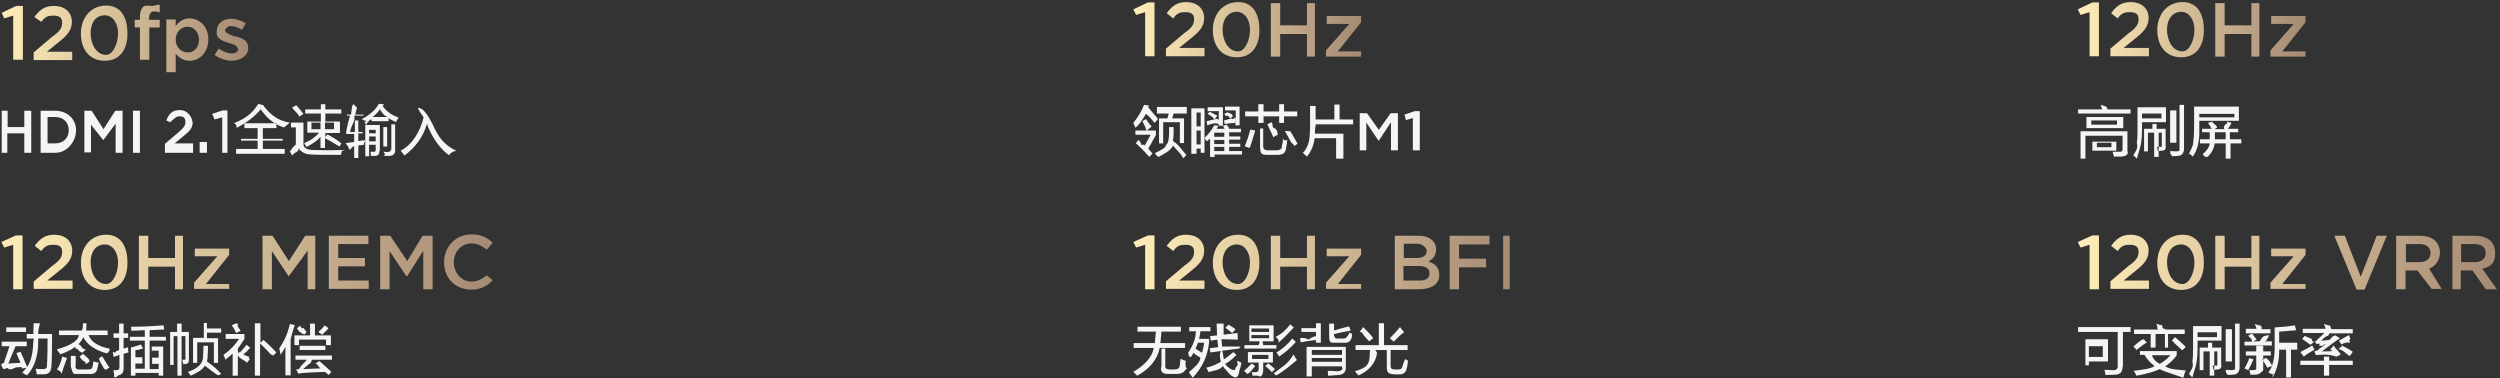 <?xml version="1.0" encoding="utf-8"?>
<!-- Generator: Adobe Illustrator 26.0.0, SVG Export Plug-In . SVG Version: 6.00 Build 0)  -->
<svg version="1.1" id="图层_1" xmlns="http://www.w3.org/2000/svg" xmlns:xlink="http://www.w3.org/1999/xlink" x="0px" y="0px"
	 width="720px" height="109px" viewBox="0 0 720 109" style="enable-background:new 0 0 720 109;" xml:space="preserve">
<rect x="0" y="0" width="720" height="109" fill="#333333" stroke="none"/>
<style type="text/css">
	.st0{fill-rule:evenodd;clip-rule:evenodd;fill:url(#SVGID_1_);}
	.st1{fill-rule:evenodd;clip-rule:evenodd;fill:url(#SVGID_00000008106835234836300870000009912491778375428992_);}
	.st2{fill-rule:evenodd;clip-rule:evenodd;fill:url(#SVGID_00000049915871920365514490000002328160366430877069_);}
	.st3{fill-rule:evenodd;clip-rule:evenodd;fill:url(#SVGID_00000150785868382569218060000002426523721892920237_);}
	.st4{fill-rule:evenodd;clip-rule:evenodd;fill:url(#SVGID_00000084498446143744754590000016170560356951725464_);}
	.st5{fill-rule:evenodd;clip-rule:evenodd;fill:url(#SVGID_00000177461467484404221700000003714505700683774340_);}
	.st6{fill-rule:evenodd;clip-rule:evenodd;fill:#F5F5F7;}
</style>
<linearGradient id="SVGID_1_" gradientUnits="userSpaceOnUse" x1="-118.832" y1="245.997" x2="-117.832" y2="245.997" gradientTransform="matrix(71.049 0 0 -19.446 8443.33 4794.659)">
	<stop  offset="0" style="stop-color:#FFEDB9"/>
	<stop  offset="1" style="stop-color:#A58A74"/>
</linearGradient>
<path class="st0" d="M67.4,10.4c2.5,0.5,4.1,1.3,4.1,3.4v0c0,2.4-2.4,3.7-4.8,3.7c-1.3,0-3.5-0.6-4.9-1.7l1.2-1.8
	c1.3,0.9,2.6,1.4,3.8,1.4c1.1,0,1.8-0.5,1.8-1.3v0.6c0-1.6-1.2-1.9-2.6-2.3c-1.7-0.5-3.6-1.2-3.6-2.9V9.1c0-2.3,1.8-3.7,4.1-3.7
	c1.5,0,3,0.5,4.3,1.3l-1.1,1.9c-1.1-0.7-2.3-1.1-3.3-1.1c-1,0-1.6,1.1-1.6,1.1v0C64.8,9.6,66.3,10,67.4,10.4z M54.6,17.5
	c-1.9,0-3.1-1-4-2v5.3h-2.7V5.6h2.7v1.9c0.9-1.2,2.1-2.2,4-2.2c2.7,0,5.4,2.2,5.4,6v0C60,15.3,57.3,17.5,54.6,17.5z M57.3,11.4
	c0-2.2-1.5-3.7-3.3-3.7c-1.8,0-3.4,1.5-3.4,3.7v0c0,2.2,1.6,3.7,3.4,3.7C55.8,15.2,57.3,13.8,57.3,11.4L57.3,11.4z M44.4,3.3
	c-1,0-1.5,0.6-1.5,2.6V5.7H46v2.2h-3v9.3h-2.7V7.9h-1.5V5.7h1.5V4.9c0-1.3,0.3-2.2,0.9-2.9c0.6-0.6,1.5-0.3,2.6-0.3
	c0.9,0,1.6-0.5,2.2-0.3v2.2C45.5,3.4,45.1,3.3,44.4,3.3z M30.2,17.5c-4.2,0-6.9-3-6.9-7.9v0c0-4.4,2.8-8,7.3-8
	c4.3,0,6.1,3.5,6.1,7.9v0C36.8,14,34.7,17.5,30.2,17.5z M34,9.6c0-3-1.6-5.2-3.8-5.2c-2.6,0-4.1,2.1-4.1,5.1v0c0,3,1.5,6.3,4.5,6.3
	C32.5,15.8,34,12.6,34,9.6L34,9.6z M9.7,15.1l5.3-4.5c2.6-1.8,2.9-2.8,2.9-4.2c0-1.5-1.1-1.9-2.5-1.9c-1.4,0-2.4,0.2-3.5,1.8
	L9.9,4.9c1.5-2,2.9-3.2,5.7-3.2c3,0,5.1,1.8,5.1,4.6v0c0,2.4-1.3,3.9-4,6l-3.2,2.6h7.3v2.4H9.7V15.1z M3.8,4.5L1.2,5.3L0.5,3.7
	l4.2-2h1.9v15.5H3.8V4.5z"/>
<linearGradient id="SVGID_00000037694712341697256390000007320239970455402901_" gradientUnits="userSpaceOnUse" x1="-118.489" y1="244.374" x2="-117.489" y2="244.374" gradientTransform="matrix(65.517 0 0 -15.93 8089.491 3901.433)">
	<stop  offset="0" style="stop-color:#FFEDB9"/>
	<stop  offset="1" style="stop-color:#A58A74"/>
</linearGradient>
<path style="fill-rule:evenodd;clip-rule:evenodd;fill:url(#SVGID_00000037694712341697256390000007320239970455402901_);" d="
	M392,16.3h-10.1v-1.8l6.7-7.6h-6.5V4.6h9.9v1.8l-6.7,8.4h6.7V16.3z M376.4,9.8h-7.7v6.5H366V0.9h2.7v6.4h7.7V0.9h2.3v15.4h-2.3V9.8z
	 M356.2,16.5c-4.2,0-6.9-3-6.9-7.9v0c0-4.4,2.8-8,7.3-8c4.3,0,6.1,3.5,6.1,7.9v0C362.8,13,360.7,16.5,356.2,16.5z M360,8.6
	c0-3-1.6-5.2-3.8-5.2c-2.5,0-4.1,2.1-4.1,5.1v0c0,3,1.5,6.3,4.5,6.3C358.5,14.8,360,11.6,360,8.6L360,8.6z M335.7,14.1l5.3-4.5
	c2.6-1.8,2.9-2.8,2.9-4.2c0-1.5-1.1-1.9-2.5-1.9c-1.4,0-2.4,0.2-3.5,1.8l-1.9-1.5c1.5-2,2.9-3.2,5.7-3.2c3,0,5.1,1.8,5.1,4.6v0
	c0,2.4-1.3,3.9-4,6l-3.2,2.6h7.3v2.4h-11.1V14.1z M329.8,3.5l-2.6,0.8l-0.8-1.6l4.2-2h1.9v15.5h-2.7V3.5z"/>
<linearGradient id="SVGID_00000129890736774882020390000018074886867737914014_" gradientUnits="userSpaceOnUse" x1="-118.581" y1="244.374" x2="-117.581" y2="244.374" gradientTransform="matrix(65.517 0 0 -15.93 8367.494 3901.433)">
	<stop  offset="0" style="stop-color:#FFEDB9"/>
	<stop  offset="1" style="stop-color:#A58A74"/>
</linearGradient>
<path style="fill-rule:evenodd;clip-rule:evenodd;fill:url(#SVGID_00000129890736774882020390000018074886867737914014_);" d="
	M664,16.3h-10.1v-1.8l6.7-7.6h-6.5V4.6h9.9v1.8l-6.7,8.4h6.7V16.3z M648.4,9.8h-7.7v6.5H638V0.9h2.7v6.4h7.7V0.9h2.3v15.4h-2.3V9.8z
	 M628.2,16.5c-4.2,0-6.9-3-6.9-7.9v0c0-4.4,2.8-8,7.3-8c4.3,0,6.1,3.5,6.1,7.9v0C634.8,13,632.7,16.5,628.2,16.5z M632,8.6
	c0-3-1.6-5.2-3.8-5.2c-2.5,0-4.1,2.1-4.1,5.1v0c0,3,1.5,6.3,4.5,6.3C630.5,14.8,632,11.6,632,8.6L632,8.6z M607.7,14.1l5.3-4.5
	c2.6-1.8,2.9-2.8,2.9-4.2c0-1.5-1.1-1.9-2.5-1.9c-1.4,0-2.4,0.2-3.5,1.8l-1.9-1.5c1.5-2,2.9-3.2,5.7-3.2c3,0,5.1,1.8,5.1,4.6v0
	c0,2.4-1.3,3.9-4,6l-3.2,2.6h7.3v2.4h-11.1V14.1z M601.8,3.5l-2.6,0.8l-0.8-1.6l4.2-2h1.9v15.5h-2.7V3.5z"/>
<linearGradient id="SVGID_00000080201821588737056740000007046305280769602180_" gradientUnits="userSpaceOnUse" x1="-119.152" y1="244.374" x2="-118.152" y2="244.374" gradientTransform="matrix(141.505 0 0 -15.931 16861.049 3968.686)">
	<stop  offset="0" style="stop-color:#FFEDB9"/>
	<stop  offset="1" style="stop-color:#A58A74"/>
</linearGradient>
<path style="fill-rule:evenodd;clip-rule:evenodd;fill:url(#SVGID_00000080201821588737056740000007046305280769602180_);" d="
	M135.8,70.1c-2.9,0-5.1,2.4-5.1,5.4v0c0,3,2.1,5.6,5.1,5.6c1.9,0,3.1-0.9,4.4-1.8l1.7,1.4c-1.6,1.7-3.4,2.7-6.2,2.7
	c-4.5,0-7.8-3.2-7.8-7.9v0c0-4.4,3.3-8,7.9-8c2.9,0,4.6,1,6.1,2.4l-1.7,2C138.9,70.9,137.6,70.1,135.8,70.1z M121.9,72.2l-4.6,7.3
	h-0.3l-4.8-7.2v11h-2.7V67.9h2.9l4.9,7.3l4.4-7.3h2.9v15.4h-2.7V72.2z M94.7,67.9h11.4v2.4h-8.7v4h7.7v2.4h-7.7v4.1h8.8v2.4H94.7
	V67.9z M88.6,72.2l-5.4,7.3h-0.1l-4.8-7.2v11h-2.7V67.9h2.9l4.7,7.3l4.7-7.3h2.9v15.4h-2.2V72.2z M55.9,81.4l6.7-7.6h-6.5v-2.2H66
	v1.8l-6.7,8.4H66v1.4H55.9V81.4z M50.4,76.8h-7.7v6.5H40V67.9h2.7v6.4h7.7v-6.4h2.3v15.4h-2.3V76.8z M30.2,83.5
	c-4.2,0-6.9-3-6.9-7.9v0c0-4.4,2.8-8,7.3-8c4.3,0,6.1,3.5,6.1,7.9v0C36.8,80,34.7,83.5,30.2,83.5z M34,75.6c0-3-1.6-5.2-3.8-5.2
	c-2.6,0-4.1,2.1-4.1,5.1v0c0,3,1.5,6.3,4.5,6.3C32.5,81.8,34,78.6,34,75.6L34,75.6z M9.7,81.1l5.3-4.5c2.6-1.8,2.9-2.8,2.9-4.2
	c0-1.5-1.1-1.9-2.5-1.9c-1.4,0-2.4,0.2-3.5,1.8l-1.9-1.5c1.5-2,2.9-3.2,5.7-3.2c3,0,5.1,1.8,5.1,4.6v0c0,2.4-1.3,3.9-4,6l-3.2,2.6
	h7.3v2.4H9.7V81.1z M3.8,70.5l-2.6,0.8l-0.8-1.6l4.2-1.9h1.9v15.5H3.8V70.5z"/>
<linearGradient id="SVGID_00000072276402602234990780000004754773778114496690_" gradientUnits="userSpaceOnUse" x1="-118.892" y1="244.374" x2="-117.892" y2="244.374" gradientTransform="matrix(108.349 0 0 -15.931 13208.331 3968.686)">
	<stop  offset="0" style="stop-color:#FFEDB9"/>
	<stop  offset="1" style="stop-color:#A58A74"/>
</linearGradient>
<path style="fill-rule:evenodd;clip-rule:evenodd;fill:url(#SVGID_00000072276402602234990780000004754773778114496690_);" d="
	M432.9,83.3V67.9h1.9v15.4H432.9z M420.2,74.5h7.8V77h-7.8v6.3h-2.7V67.9H429v2.5h-8.8V74.5z M408.8,83.3h-7.1V67.9h6.9
	c1.8,0,3.1,0.5,4,1.4c0.7,0.7,1,1.5,1,2.6v0c0,1.8-1.1,2.8-2.2,3.4c1.8,0.6,3.1,1.7,3.1,3.7v0.4C414.5,81.8,412.2,83.3,408.8,83.3z
	 M410.9,72.2c0-0.6-1-2-2.7-2h-3.9v4.1h3.7C409.7,74.3,410.9,73.7,410.9,72.2L410.9,72.2z M411.7,78.7c0-1.3-1-2.1-3.2-2.1h-4.3v4.2
	h4.5C410.6,80.9,411.7,80.1,411.7,78.7L411.7,78.7z M381.9,81.4l6.7-7.6h-6.5v-2.2h9.9v1.8l-6.7,8.4h6.7v1.4h-10.1V81.4z
	 M376.4,76.8h-7.7v6.5H366V67.9h2.7v6.4h7.7v-6.4h2.3v15.4h-2.3V76.8z M356.2,83.5c-4.2,0-6.9-3-6.9-7.9v0c0-4.4,2.8-8,7.3-8
	c4.3,0,6.1,3.5,6.1,7.9v0C362.8,80,360.7,83.5,356.2,83.5z M360,75.6c0-3-1.6-5.2-3.8-5.2c-2.5,0-4.1,2.1-4.1,5.1v0
	c0,3,1.5,6.3,4.5,6.3C358.5,81.8,360,78.6,360,75.6L360,75.6z M335.7,81.1l5.3-4.5c2.6-1.8,2.9-2.8,2.9-4.2c0-1.5-1.1-1.9-2.5-1.9
	c-1.4,0-2.4,0.2-3.5,1.8l-1.9-1.5c1.5-2,2.9-3.2,5.7-3.2c3,0,5.1,1.8,5.1,4.6v0c0,2.4-1.3,3.9-4,6l-3.2,2.6h7.3v2.4h-11.1V81.1z
	 M329.8,70.5l-2.6,0.8l-0.8-1.6l4.2-1.9h1.9v15.5h-2.7V70.5z"/>
<linearGradient id="SVGID_00000142866404112210993000000001069204044909479847_" gradientUnits="userSpaceOnUse" x1="-119.006" y1="244.374" x2="-118.006" y2="244.374" gradientTransform="matrix(120.671 0 0 -15.931 14958.974 3968.686)">
	<stop  offset="0" style="stop-color:#FFEDB9"/>
	<stop  offset="1" style="stop-color:#A58A74"/>
</linearGradient>
<path style="fill-rule:evenodd;clip-rule:evenodd;fill:url(#SVGID_00000142866404112210993000000001069204044909479847_);" d="
	M719.1,83.3h-3.2l-3.8-5.4h-3.4v5.4h-2.4V67.9h6.6c1.9,0,3.5,0.6,4.4,1.5c0.8,0.8,1.3,2,1.3,3.3v0c0,2.5-0.6,4-3.7,4.7L719.1,83.3z
	 M715.9,72.9L715.9,72.9c0-1.7-1.2-2.6-3.2-2.6h-3.9v5.2h4C714.6,75.5,715.9,74.5,715.9,72.9z M700.4,83.3l-4.2-5.4h-3.4v5.4h-2.7
	V67.9h6.9c1.9,0,3.5,0.6,4.4,1.5c0.8,0.8,1.3,2,1.3,3.3v0c0,2.5-1.5,4-3.1,4.7l3.6,5.8H700.4z M700,72.9L700,72.9
	c0-1.7-1.2-2.6-3.2-2.6h-3.9v5.2h4C698.7,75.5,700,74.5,700,72.9z M678.7,83.4l-6.4-15.5h3l4.6,11.8l4.6-11.8h2.9l-6.4,15.5H678.7z
	 M653.9,81.4l6.7-7.6h-6.5v-2.2h9.9v1.8l-6.7,8.4h6.7v1.4h-10.1V81.4z M648.4,76.8h-7.7v6.5H638V67.9h2.7v6.4h7.7v-6.4h2.3v15.4
	h-2.3V76.8z M628.2,83.5c-4.2,0-6.9-3-6.9-7.9v0c0-4.4,2.8-8,7.3-8c4.3,0,6.1,3.5,6.1,7.9v0C634.8,80,632.7,83.5,628.2,83.5z
	 M632,75.6c0-3-1.6-5.2-3.8-5.2c-2.6,0-4.1,2.1-4.1,5.1v0c0,3,1.5,6.3,4.5,6.3C630.5,81.8,632,78.6,632,75.6L632,75.6z M607.7,81.1
	l5.3-4.5c2.6-1.8,2.9-2.8,2.9-4.2c0-1.5-1.1-1.9-2.5-1.9c-1.4,0-2.4,0.2-3.5,1.8l-1.9-1.5c1.5-2,2.9-3.2,5.7-3.2
	c3,0,5.1,1.8,5.1,4.6v0c0,2.4-1.3,3.9-4,6l-3.2,2.6h7.3v2.4h-11.1V81.1z M601.8,70.5l-2.6,0.8l-0.8-1.6l4.2-1.9h1.9v15.5h-2.7V70.5z
	"/>
<path class="st6" d="M129.3,44.7c-2.6-1.9-4.6-4.8-6.1-8.3l-0.2-0.8c-1.1,3.7-3.2,6.7-6.5,9.2l-1.1-1.4c3.4-1.8,5.6-5.5,6.6-9.6
	c-0.8-1.2-1.6-2.2-1.6-2.8l0.3,0.1c1.4,0.2,2.7,2.4,3.9,4.7c1.5,3.5,3.4,6.1,6.8,7.6C130.1,43.7,129.7,44.2,129.3,44.7z M114,35.2
	c0.1-0.1-1-0.5-1.7-0.9c-0.2-0.2-0.4-0.1-0.4-0.3v0.9h-4.9v-0.5c-0.3-0.1-0.8,0.3-1.6,1.6c-0.2-0.8-0.4-0.7-0.4-0.6
	c-0.1-0.1-0.2-0.2,0.6-0.5c-1.1-0.3-1.2-0.5-1.4-0.6c2.3-1.2,3.9-2.6,4.9-4.4l1.4,0.1c0,0.2-0.1,1-0.1,0.2c-0.1,0.1-0.1,0.2-0.2,0.3
	c1.2,1.8,2.7,2.6,4.6,3.4L114,35.2z M109.4,31.5c-0.5,0.8-1.2,1.5-2.1,2.2h5.2C110.8,34,110,32.3,109.4,31.5z M100.8,38h1.4v-3.3h1
	V38h1.2v0.4h-1.2v2.2c0.1,0,0.8,0,0.6-0.1c0.3,0,0.6-0.1,1.6-0.1c-0.4,0.3-0.6,0.9-0.6,1.3l-1.6,0.2v3.6H102v-3.4
	c-0.2,0-0.6,0.2-1.2,1.1c-0.5-0.8-0.9-0.7-0.3-0.7l-1-1.3l2.5-0.3v-2.3h-2.3V38c0.3-1.8,0.7-3.2,1.1-4.7h-0.9V33h1.2
	c0.1-1.1,0.2-1.5,0.2-1.6c0.1-0.8,0.2-1.2,0.5-1.4l1,1l-0.5,2h2.4v0.3H102C102.5,34.7,101.2,35.9,100.8,38z M98.2,44.6
	c-4.3,0-7.1,0-8.4-0.1c-1.7,0-3-0.6-3.8-1.8c0.1,1.1-1,1-1.7,1.9c-0.1,0.1-0.1,0.1-0.2,0.2l-0.7-1.4c0.2,0.5,0.5-0.5,0.9-0.9
	c0.4-0.4,0.7-0.7,0.9-0.9v-4.9h-1.4v-1.4h3.6v6.2c-0.1,1.2,1.4,1.7,2.7,1.7c2.7,0.1,5.5,0.1,9.3,0c-0.4,0.1-0.8,0.2-1,0.4
	C98.3,44.4,98.2,44.3,98.2,44.6z M94.3,38.7c1.3,0.7,2.7,1.5,4,2.6l-0.5,0.9c-1-0.5-2-1.3-4.2-2.4v2.8h-1.3v-3.2
	c-0.9,1.1-2.2,2-4,2.9c-0.1-0.1-0.2-0.4-0.5-0.7c-0.1-0.2-0.2-0.4,0-0.5c2-0.8,3.2-1.8,4.1-2.9h-3.4V35h3.9v-2.3h-4.5v-1.2h4.5V30
	h1.3v1.5h4.6v1.2h-4.6V35h4.2v3.3h-4.2v1.2L94.3,38.7z M92.3,35.3h-2.6v1.9h2.6V35.3z M96.2,37.2v-1.9h-2.6v1.9H96.2z M84.1,31
	l1.2-0.7c0,0,0.1,0.1,0.2,0.2c0.9,1,1.5,1.8,1.9,2.3l-1.2,0.8C86,32.9,84.9,32,84.1,31z M81.8,36.7c-3.2-0.9-5.4-3.3-6.7-5.2
	c-1.7,2-4,3.8-6.9,5.3c-0.3-0.5,0.2-1-0.9-1.3c4.1-1.6,5.6-3.3,7.1-5.6l1.7,0.5l-0.2,0.1c1.6,2,3.8,4.3,7.6,4.8L81.8,36.7z M64,33.8
	l-2.2,0.6l-0.7-1.6l3-1h1.4V44H64V33.8z M57.5,40.9h2.1V44h-2.1V40.9z M47.4,41.5l3.9-3.3c1.5-1.3,2.1-2,2.1-3
	c0-1.1-0.4-1.7-1.7-1.7c-1.2,0-1.9,1.1-2.7,1.7l-1.1-0.5c0.8-2.1,1.9-3,3.9-3c2.2,0,3.7,2,3.7,4.1v-0.7c0,1.8-0.9,2.7-2.9,4.3
	l-2.3,1.9h5.3V44h-8.1V41.5z M38.3,31.9h2V44h-2V31.9z M33.3,35.6l-3.5,4.7h-0.1l-3.5-4.4v8h-1.9V31.9h2.1l3.4,5.3l3.4-5.3h2.1V44
	h-2V35.6z M15.9,44h-4.2V31.9h4.2c3.5,0,6,2.4,6,5.6v0C21.9,40.6,19.5,44,15.9,44z M19.8,37.5c0-2.2-1.5-3.8-3.9-3.8h-2.2v7.6h2.2
	C18.3,41.3,19.8,39.7,19.8,37.5L19.8,37.5z M6.9,38.4H2.1V44H0.5V31.9h1.7v4.7h4.8v-4.7h2V44h-2V38.4z M74.2,40.5h-4.8V40h4.8v-3.1
	h-3.8v-1.4h9.2v1.4h-3.9V40h5.7v0.5h-5.7v2.4H82v1.4H68v-1.4h6.2V40.5z M109.3,43.4c0,1-0.4,1.5-1.3,1.5c-0.3,0-0.7,0-1.1,0
	c0-0.2,0-0.4-0.1,0.1c0-1-0.1-1.2-0.1-1.3c0.3,0,0.6,0,1.2,0c0.1,0,0.3-0.2,0.3-0.4v-1.6h-1.9V45h-1.1v-9h4.2V43.4z M108.2,37.4
	h-1.9v1h1.9V37.4z M108.2,39.3h-1.9v1.4h1.9V39.3z M111.5,42.2h-1.1v-5.6h1.1V42.2z M112.7,42.7v-6.9h1.1V43
	c0.1,1.2-0.5,1.9-1.7,1.9c-0.4,0-0.8,0-1.4,0c0-0.1,0-0.2-0.1-0.3c0.6,0.2,0-0.8-0.2-0.9c0.3,0,0.7,0.1,1.3,0.1
	C112.4,43.7,112.7,43.4,112.7,42.7z"/>
<path class="st6" d="M406.9,43.3V34l-2,0.6l-0.4-1.6l3-1h1.4v11.3H406.9z M400.6,35.2l-3.5,5.3H397l-3.5-5.2v8h-1.9V32.6h2.1
	l3.4,4.8l3.4-4.8h2.1v10.7h-2V35.2z M378.8,36.5c0,0.2,0,0.6-0.1,1.1c0,0.4,0,0.7,0,0.9h8.2v7.2h-2.1v-5.9h-6.2
	c-0.2,1.9-0.9,3.7-2.2,5.3l-1.2-1.1c0.8-0.6,1.4-2,1.7-3c0.2-0.6,0.4-2.5,0.4-4.5v-6h1.6v3.9h5.4v-4.3h1.5v4.3h3.9v1.4h-10.8V36.5z
	 M371.8,40.9c-0.8-1.4-1.3-2.5-1.8-3.2l1.6,0.1c0.3,0.4,1.1,1.8,2.1,3.6l-1.2,0.8C373.1,41.8,372.1,41.4,371.8,40.9z M369.8,35.4
	h-1.4v-1.9h-4.5v1.9h-1.5v-1.9h-3.8v-1.4h3.8v-2.1h1.5v2.1h4.5v-2.1h1.4v2.1h3.8v1.4h-3.8V35.4z M361.5,37.6c-0.5,1.7-1,3.5-1.6,5
	c-0.1,0-0.2-0.1-0.4-0.1c-0.5-0.2-0.9-0.3-1-0.4c0.7-1.7,1.2-3.3,1.6-4.8L361.5,37.6z M349.8,45.2h-1.3v-5.4
	c-0.1,0.1,0.2,0.3-0.3,0.3c-0.1,0.1-0.3,0.4-0.7,0.7c0.5-0.3-0.3,0.1-0.5-1.2c1.1-1,2-2.2,2.7-3.5l1.2,0.1l-0.5,0.9h2.3l-0.5-0.9
	l1.2-0.3c0.1,0.8,0.2,0.3,0.4,0.6c0.1,0.2,0.2,0.8,0.3,0.6h3.3v1H354v1.2h3.2v0.9H354v1.2h3.2v0.9H354v1.2h3.7v1h-7.9V45.2z
	 M352.6,38.2h-2.9v1.2h2.9V38.2z M352.6,40.3h-2.9v1.2h2.9V40.3z M352.6,43.5v-1.2h-2.9v1.2H352.6z M353.8,32.5
	c1.4,0.3,1.1,1.2,1.4,0.8l-0.8,0.8c-0.3-0.3-0.7-0.6-0.8-0.9c-0.6,0.7-0.8-0.3-1-0.4l1.2-0.6C353.4,32.3,353.6,32.4,353.8,32.5z
	 M355.9,34.9c0.2,0.8-1.4,0.4-2,0.7c-0.4-0.1,0.2,0-1.2,0.1l-0.2-1c0.5-0.1,1.2-0.3,2.1-0.6c0.5,0.5,0.9-0.2,1.2-0.3
	c0,1.1,0,0.4,0.1,0.7v-2.7h-3.1v-1.1h4.2v5.4h-1.2V34.9z M349.6,34.7c0-0.4-0.1-0.7-0.2-0.8c-0.6-0.5-1.1-0.8-1.6-1.1l0.6-0.6
	c0.6,0.3,1.2,0.6,2.2,1.1L349.6,34.7z M350.9,35.7c-0.9-0.4-1.9-0.1-3.2,0.4l-0.2-1.2c0.5-0.1,1.4-0.3,2.6-0.6
	c1.1-0.1,0.6-0.1,0.8,0.5c0-0.5,0-0.2,0.1,0v-2.8h-3.2v-1.1h4.4v5.3h-1.2V35.7z M345.8,42.8h-1.2v1.5h-1.5V31.2h3.8v12.8h-1.1V42.8z
	 M345.8,32.4h-1.2v4h1.2V32.4z M345.8,37.6h-1.2v4h1.2V37.6z M337.9,41.9c-1.1,1.8-2.4,2.2-4.4,3.4c-0.1-0.1,0.4-0.2-0.3-0.4
	c-0.3-0.4-0.5-0.6-0.6-0.8c1.7-0.8,3.3-1.6,3.2-2.4c0.6-0.1,0.9-1.9,0.9-3.3v-1.8h1.3v1.8c0,0.9-0.1,1.6-0.2,2.2
	c1.9,1.2,2.8,3,3.9,4l-0.9,1C339.9,43.8,338.2,42.7,337.9,41.9z M337.6,34.1h3.4v7.1h-1.2v-6H335v6.1h-1.2v-7.2h2.4l0.4-1.4h-3.4
	v-1.9h8.6v1.9H338L337.6,34.1z M333.5,34.3l-1,1.1c-0.9-1.2-1.7-2-2.4-2.6c-0.7,0.8-1.7,3-3.1,4c-0.2-0.5-0.4-1-0.6-1.4
	c1.2-1.5,2.3-3.2,3.1-5.2l1.4,0.2c0,0,0,0.1-0.1,0.2c0,0.1-0.1,0.2-0.1,0.3c0.3,0.4,0.8,0.9,1.4,1.7
	C332.7,33.3,333.2,33.8,333.5,34.3z M330,34.3c0,0.1,0.1,0.2,0.2,0.2c0.5,0.8,0.9,1.4,1.5,1.9l-1.5,1.3c-0.4-1.4-0.8-2.1-1.2-2.8
	L330,34.3z M332.9,38.9l-2.2,3.9l1.2,1.4l-0.9,1c-1.3-1.5-2.6-2.8-3.9-4l0.8-0.9c0.2,0.2,0.5,0.4,0.9,1.5c0.8-0.3,0.7-0.1,0.9,0.1
	l1.7-3.1H327v-1.2h5.9V38.9z M365,35.8l1.2-0.6c0.3,0.2,0.2,0.5,0.4,1.5c1.5,0.6,1.2,1.5,1.4,2.1l-1.3,0.7
	C366.4,38.7,365.8,37.5,365,35.8z M363.8,42.1c0,0.8,0.4,1.2,1.4,1.2h2.4c0.9,0,1.4-0.4,1.5-0.6c0.1-1.3,0.6-2,0.3-2.9
	c0.5,1.1,1.7,0.4,1.4,0.5c0,0.1,0,0.2-0.1,0.2c-0.1,1-0.2,1.7-0.3,2.1c-0.2,1.4-0.7,2-2.6,2h-3.1c-1.6,0-1.8-0.8-1.8-2.3v-5.3h0.9
	V42.1z"/>
<path class="st6" d="M645.5,40.1v1.2h-3.1v4.4H641v-4.4h-3.2c-0.1,1.5-1,2.9-2,3.9c-0.7-0.1-0.8,0.1-1.1-0.4
	c-0.2-0.2-0.4-0.4-0.2-0.5c1-0.9,1.8-1.9,1.9-3h-2.8v-1.2h2.8v-0.2v-1.8h-2.2v-1h2.8c-0.4-0.7-0.8-1.2-1.1-1.7l1.3-0.4
	c0.1,0.8,0.2,0.3,0.4,0.6c0.2,0.2,0.9,0.6,0.9,1.2l-0.8,0.4h3c-0.4-0.4-0.2-0.8,0.2-1.4c1-0.3,0.4-0.6,0.4-0.8l1.4,0.4
	c-0.4,0.5-0.4,1-1.1,1.7h3v1h-2.4v2H645.5z M641,38.1h-3.1v2v0h3.1V38.1z M633.4,34.9v2.8c0.1,3-0.6,5.7-1.9,7.4
	c-0.1-0.1-0.2-0.2-0.4-0.4c-0.3-0.3-0.5-0.6-0.8-0.1c0.7-1.4,1.1-2.4,1.3-3c0.2-1.6,0.3-3.1,0.3-5v-5.9h12.9v4.1h-3.4h-4.2H633.4z
	 M643.5,33.8v-1h-10.1v1H643.5z M627.1,44.9c-0.4,0-1.1,0.1-1.5,0.1c0-0.2-0.4-0.4-0.5-0.7c0-0.3-0.1-0.6-0.1-0.8
	c0.7,0,1.2,0.1,1.6,0.1c1.3,0,1.1-0.3,1.1-1.1V30.2h1.3v12.8C628.9,44.2,628.3,44.9,627.1,44.9z M625,31.8h1.8v9.3H625V31.8z
	 M622.6,43.4c-0.1,0-0.3,0-0.6,0.1c-0.2,0-0.4,0-0.5,0c0-0.2-0.1-0.2-0.2-0.8c0-0.2-0.1-0.3-0.1-0.4c0.3,0,0.6,0,1.5,0
	c-0.2,0-0.1-0.2-0.1-0.6v-3.5h-0.9v7h-1.3v-7h-1.8v5.4h-1.1v-6.5h2.4v-1.4h1.2v1.4h2.6v4.8C623.9,42.9,623.5,43.4,622.6,43.4z
	 M616.9,36.6c0,2.1-0.1,3.7-0.3,4.8c-0.2,1.1-0.6,2.3-1.2,4.3l-1-1c0.5-1,1.5-1.8,1-3.6c0.2-0.9,0.2-2.4,0.2-4.6v-5.6h8.2v4.3h-6.9
	V36.6z M622.5,34.1v-1.4h-5.6v1.4H622.5z M598.5,31.5h6.9l-0.4-1.3l1.6,0.5l0.4,0.8h6.6v1.2h-15.1V31.5z M611.5,33.7v3.2h-10.6v-3.2
	H611.5z M602.3,35.9h7.4v-1.2h-7.4V35.9z M612.8,43.7c0,0.6,0,1.2-1.8,1.4c-0.7,0-1.4,0-2.2,0c0-0.2-0.1-0.5-0.2-0.8
	c0,0.4-0.1-0.4-0.1-0.6c0.6,0,1.2,0,2.3,0c0.2,0,0.6-0.3,0.5-0.9v-3.7h-10.7v6.6h-1.4v-7.9h13.5V43.7z M609.5,43.4h-6.9v-2.6h6.9
	V43.4z M608.1,41.1h-4.2v1.3h4.2V41.1z"/>
<path class="st6" d="M93.9,99.4v-1.6h-7.8v1.6h-1.3v-2.8h4.5v-3.4h1.4v3.4h4.6v2.8H93.9z M92.8,96.4l-1.1-0.8
	c0.8-0.7,1.4-1.3,1.8-1.9l1.1,0.8c-0.2,0.2-0.3,0.5-0.9,1C93.3,95.9,93,96.2,92.8,96.4z M86.6,95.7c-0.5,0-0.9-1-1.1-1.2l1-0.7
	c0.1,0.1,0.3,1.2,1,0.6c0.1,0.5,0.5,0.9,0.8,1.1l-0.5,0.8C87.1,96.2,86.9,96,86.6,95.7z M83.6,108.1h-1.4v-8.2
	c-0.5,0.8-0.9,1.6-1.4,2.3c0-0.3-0.1-0.7-0.2-1.1c-0.1-0.4-0.1-0.6-0.2-0.7c1.3-2,2.3-3.8,3.1-7.1l1.4,0.3c-0.4,1.2-0.8,2.4-1.2,4.2
	V108.1z M78,102.1c-1.3-1.5-2.4-2.5-3.1-3.2v9.3h-1.5V93.1H75v5.6l0.9-0.8c0.8,0.7,2.1,1.9,3.7,3.6l-1.1,1.1
	C78.4,102.4,79,102.2,78,102.1z M70.1,102.1c0.2,0.1,0.6,0.3,1.7,0.7c-0.3,0.9,0,0.4,0.2,0.6l-0.9,1.1c-0.3-0.7-1.8-0.9-2.6-2.1v5.8
	H67v-6.4c-0.6,0.6-1.3,1.2-2.1,1.8c0-0.2-0.2-0.6-0.4-1.1c0-0.2-0.1,0.5-0.1-0.3c1.9-1.4,3.4-2.9,4.4-4.6H65v-1.4h5.4v1.4
	c-0.6,1-1.3,2-1.9,2.8v0.7c0,0,0.1,0.4,0.2,0.8c0.1-0.6,0.2-0.5,0.4-0.4c0.7-0.8,1.4-1.5,1.9-2.2l1.1,0.9c-0.2,0.1-0.4,0.3-0.7,0.6
	C71.6,100.9,70.7,101.4,70.1,102.1z M66.7,93.7l1.3-0.6c0.1,0.1,1,0.3,0.4,0.6c0.2,0.8,0.5,0.8,0.9,1.6L68,95.9
	C67.6,95.2,67.4,94.4,66.7,93.7z M59,105.3c-0.6,1.1-2,2-4.1,2.9c-0.2-0.4-0.5-0.8-0.8-1.1c3-1,4.5-2.5,4.4-4.7
	c0-0.6,0.1-1.5,0.1-2.8h1.3c0,1.1,0,2-0.1,2.7c0,1.2-0.1,1.2-0.2,1.8c1.3,1,2.7,1.9,4.1,3.6l-0.9,0.4
	C61.5,107.3,60.3,106.3,59,105.3z M59.5,97.4h3.3v7.1h-1.2v-5.9h-4.8v5.9h-1.2v-7.2h3.1v-4.3h0.9v1.6h4.1v1.2h-4.1V97.4z
	 M53.5,104.8c-0.2,0-0.4,0.1-0.7,0.1c0-0.1-0.1-0.4-0.2-0.8c0-0.2-0.1-0.4-0.1-0.5H53c0.8,0,0.4-0.2,0.4-0.5v-6.3h-1.1v11.4h-1.2
	V96.8H50v8.3H49v-9.5H51v-2.4h1.3v2.4h2.1v8.1C54.4,104.4,54.1,104.8,53.5,104.8z M42.9,106.3h2.8v-1.5h-1.9v-1.8h1.9v-2h-2v-1.2H47
	v8.4h-1.3v-0.8h-6.7v0.8h-1.3v-8.1c1.2-0.3,2.1-0.6,2.9-0.9l0.6,1.2c-0.1,0-0.3,0.1-0.6,0.1c-0.7,0.2-0.4,0.3-1.6,0.3v2.1h2v1.8h-2
	v1.5h2.7v-8.1h-4.3v-1.1h4.3v-1.9c-0.2,0-1,0-1.9,0.1c-0.9,0-1.1,0-1.9,0.1l-0.2-1.2c2.5,0,5.6-0.1,9.4-0.4l0.2,1.2l-4.2,0.2v1.9
	h4.7v1.1h-4.7V106.3z M35.6,106.1c0,1.2-0.5,1.8-1.5,2c-0.4,0.4-0.8,0.6-1.2,0.6c0-1.2-0.1-0.8-0.2-2.1c0.2,0,0.9,0,0.9,0
	c0.5,0,0.8-0.2,0.8-0.8v-3.6c-0.5,0.2-0.9,0.4-1.7,0.6l-0.2-1.5c0.2-0.1,0.5,0.7,0.9-0.1c0.4-0.2,0.7-0.3,0.9-0.4v-3.5h-1.6v-1.3
	h1.6v-2.8h1.3v2.8h1.3v1.3h-1.3v3.1l1.3-0.4c0,0.2,0,0.4,0,0.7c0,0.3,0.1,0.5,0.1,0.8l-1.4,0.4V106.1z M30,106.2
	c-0.8-1.3-1.4-2.3-1.5-3l0.9-0.6c0.3,0.4,0.7,1.1,1.2,1.9c0.4,0.6,0.7,1.1,0.9,1.4l-1.3,0.7C31,106.6,30.5,106.4,30,106.2z
	 M30.8,101.8c-3.5-1-5.8-2.6-6.8-4.7c-0.3,0.7-0.8,1.4-1.4,2c0.1,0.1,0.4,0.2,0.7,0.5c0.7,1.3,1.2,0.8,1.4,1.1l-1,0.9
	c-0.2-0.2-0.7-0.1-1.4-1.1c-0.3-0.2-0.5,0.2-0.7-0.6c-1,0.8-2.1,1.4-4.4,2.2c0.3-0.3-0.2-0.5-0.4-0.8c-0.2-0.3-0.4-0.6-0.4-0.7
	c3.6-1,6.1-2.3,6.3-4.1H17v-1.3h6.6c0-0.4,0.3-0.2,0.3-2.1h1c0,0.8,0,1.4-0.1,2.1H31v1.3h-5.5c0.7,2,2.9,3.3,6,3.9
	C31.8,101.1,31,101.5,30.8,101.8z M14.8,105.4c0,1.6-0.8,2.4-2.1,2.4c-0.6,0-1.3,0-2.1,0c-0.1-0.5-0.2-1-0.3-1.6
	c0.6,0.1,1.2,0.1,2.3,0.1c0.5,0,0.9-0.4,0.9-0.6c0.2-3.3,0.2-5.8,0.2-8.2H11c0,0.3,0,0.6,0,0.9c0,4.2-1.1,7.4-3.2,9.7
	c-0.2-0.1-0.4-0.2-0.8-0.4c-0.2-0.2-0.4-0.3-0.6-0.4c0.5-0.5,0.9-1,1.2-1.4l-1.2,0.2c0,0.5-0.1-0.2-0.2-0.4c-0.4,0-1,0.1-1.6,0.1
	c-1,0.4-1.8,1-2.4,0.2c-0.3,0-0.7,0.1-0.5,0.2c-0.7,0-0.7,0.1-0.8,0.1l-0.6-1.3c0.3-0.2,0.6-0.6,0.8-0.4c0.6-2,1.2-3.4,1.6-4.9H0.5
	v-1.3h7.2v1.3H4.5c-0.8,1.8-1.5,3.5-2.1,5c0.3,0,0.8,0,1.4-0.1c1,0,1.7-0.1,2.1-0.1c-0.1-0.3-0.3-0.8-0.6-1.4
	c-0.2-0.6-0.4-1.1-0.6-1.4l1.2-0.4c0.5,1,1.1,2.5,1.9,4.4c1.1-1.5,1.7-3.9,1.8-7.4c0-0.1,0-0.3,0.1-0.3c0-0.3,0-0.5,0-0.5H7.7v-1.3
	h1.9c0-1,0.1-2,0.1-3.1h1.8c-0.4,1.8-0.5,2-0.5,3.1h4C15,101.5,14.9,105,14.8,105.4z M1.8,94.3h5.7v1.3H1.8V94.3z M19.3,103.1
	c-0.5,1.4-1,2.7-1.6,4.6c-0.2-1-1-1.1-1.3-1.2c0.7-1.2,1.2-2.2,1.5-3.8L19.3,103.1z M23.9,103.9c-0.5-0.5-0.8-0.9-1-1.2l1-0.8
	c0.7,0.7,1.9,1.4,1.9,2.2l-1.1,0.8C24.5,104.6,25,104.3,23.9,103.9z M21.7,105.3c0,0.8,0.4,1.2,1.2,1.1h2.4c1.2,0,1.2-0.3,1.4-1
	c0.1-0.5,0.1-0.9,0.2-1.3c0.2,0,0.4,0.1,0.8,0.2c0.3,0.1,1.3,0.2,0.7,0.2c-0.1,0.7-0.3,1.2-0.4,1.8c-0.2,1-1,1.5-2.2,1.4h-3.3
	c-1.5,0-1.4,0.2-2.1-2.1v-3.1h1.4V105.3z M93.7,99.6v1.2h-7.4v-1.2H93.7z M95.3,103.6h-5.4c-0.2,0.2-0.4,0.9-0.3,0.8
	c-1.1,0.8-1.8,1.5-2.3,1.9l5-0.2c-0.2-0.2-0.4-0.4-0.8-0.8c0.5,0.2-0.5-0.6-0.6-0.7l1.1-0.6c0.3,0.2,0.9,0.8,1.8,1.6
	c0.8,0.7,1.3,1.2,1.6,1.5l-0.7,0.9l-1.1-0.9c-2.7,0.1-4.7,0.2-6.1,0.3c-0.4,0-0.9,0.1-1.4,0.2c0.1,0,0,0-0.2,0l-0.6-1.2
	c0.4-0.1,0.9,0.2,1.3-0.9c0.8-0.8,1.4-1.4,1.8-1.9h-3.3v-1.2h10.5V103.6z"/>
<path class="st6" d="M400.5,105.4c0,0.7,0.4,1,1.1,1h1.2c0.7,0,1-0.3,1.1-0.9c0.1-0.5,0.4-1.2,0.8-2.1l0.8,0.5
	c-0.1,1-0.2,1.8-0.4,2.3c-0.2,1.1-1,1.7-2.2,1.6h-1.2c-2,0-2.3-0.7-2.3-2.1v-4.9h-3.3l0.5,0.8c-0.4,3-2.3,5.2-5.5,6.6
	c0.5,0.1-0.3-0.5-0.6-0.9c-0.1-0.2-0.2-0.4-0.3-0.4c3.6-1,4.3-1.9,4.3-5.4l0.1-0.7h-4.2v-1.4h6.7v-6.3h1.5v6.3h6.8v1.4h-4.9V105.4z
	 M400.3,97.4c1.1-1.1,2.1-2.2,2.9-3.2l1.2,1.5c-0.9,0.5-1.9,1.6-3,2.7L400.3,97.4z M392.7,96.5c-0.2-0.7-1-1.1-1.2-0.8l1.1-1.5
	c1.1,1.1,2.1,2.1,2.9,3.2l-1.2,0.9C393.9,97.9,393.4,97.3,392.7,96.5z M385.3,97.5h1.5c0.7,0,1.1-0.2,1.2-0.7
	c0.3-0.3,0.9-0.7,0.2-1.1c0.2,0.1,0.6,0.2,1.2,0.4c0,0.5-0.1,1.6-0.2,1.3c-0.2,0.8-0.9,1.3-1.5,1.3h-3c-1.3,0-1.9,0.3-1.9-1.9v-3.6
	h1.4v2c1.2-0.4,2.6-0.8,4.3-1.2l0.5,1.2c-1.5,0.3-3.1,0.6-4.8,1v0.4C384.5,97.3,384.5,97.6,385.3,97.5z M379,97.9
	c-1.8,0.2-3.3,0.5-4.4,0.7l-0.2-1.2c0.5-0.1,1.4-0.2,2.5,0.4c1-0.8,1.7-0.9,2.1-1v-1.2h-4.2v-1.1h4.2v-1.4h1.4v5.6H379V97.9z
	 M366.6,107.7c2.5-2,4.4-2.8,5.9-5.6l1,1.6c-1.7,1.4-3.7,3.2-6.1,4.5C367.5,107.8,366.8,107.4,366.6,107.7z M367.6,101.5
	c1.8-1,3.3-2.4,4.6-4l1,1c-1.6,1.8-3.2,3.1-4.8,4.2C368.2,102.3,367.9,101.9,367.6,101.5z M368.2,97.9c-0.2-0.3-0.5-0.6-0.8-0.9
	c2-1,3-2.1,4.2-3.6l1,0.9c-1.3,1.5-2.8,3-4.4,4.4C368.3,98.3,368.2,98,368.2,97.9z M363.8,99.4h3.8v1h-9.2v-1h4.1l0.3-1l0-0.1h-3
	v-4.6h7v4.6h-3.2L363.8,99.4z M365.5,94.6h-5.1v1h5.1V94.6z M365.5,97.4v-0.9h-5.1v0.9H365.5z M361.5,105.4
	c-0.7,0.8-1.5,2.1-2.3,2.3l-0.9-0.9c0.6-0.5,1.3-1.2,2.2-2.1L361.5,105.4z M355.7,106.6c-0.2,0,0.1-0.3,0.2-0.8
	c1-0.8,0.3-1.4,0.4-1.9c0,0,0.1,0.1,0.3,0.1c0.4,0.2,0.7,0.4,0.9,0.4c0,0.6-0.2,1.3-0.5,2.1c-0.2,1-0.3,2.2-1.3,2.2
	c-1.7-0.6-1.8-1.4-3.3-2.9c0-0.1-0.1-0.2-0.2-0.4c-1,1.3-2.5,1.2-4.1,1.8c-0.3-0.6-0.5-1-0.7-1.3c2.2-0.5,3-1.1,4.2-1.7
	c-0.2-0.9-0.5-1.9,0-3.1l-3,0.4l-0.2-1.2l2.4-0.3c0-0.2,0-0.6-0.1-1.1c0-0.5-0.1-0.6-0.1-1.1l-1.9,0.3l-0.2-1.3l2-0.2
	c0-1.1-0.1-2.3-0.1-3.4h2c0,1.2,0,2.2,0,3.2l4-0.5l0.1,1.9l-4.7-0.1c0.1,0.8,0.1,2.3,0.2,2.1l5.3,0l-0.5,0.6l-4.8,0.6
	c0,0.4,0,0.2,0.1,0.3c0.2,1,0.3,2.1,0.4,2.2c0.9-0.6,1.8-1.3,2.7-2.1l0.9,0.8c-1,1-2.1,2.1-3.2,2.5c0.1,0.2,0.2,0.5,0.4,0.7
	C354.2,106.2,354.7,106.6,355.7,106.6z M354.6,95.7c-0.4-0.4-1-0.8-1.7-1.3l0.9-0.9c0.6,0.4,1.7,0.9,2,1.4l-0.9,1
	C354.9,95.9,354.8,95.8,354.6,95.7z M345.6,96.3c-0.1,0.6-0.2,1-0.3,1.3h2.9v1.2c-0.5,4-2,7.1-4.7,10l-1.1-1.6
	c1.6-1.4,3.3-2.8,3.3-4.2c-0.6-0.5-1.2-0.6-2-1.4c-0.2,0.4-0.4,0.9-0.8,1.3c-0.1-0.2-0.2-0.4-0.4-0.1c-0.2-0.9-0.3-1-0.3-1.2
	c1.1-1.7,2.2-3.8,2.2-6.2h-1.9v-1.2h6.1v1.2h-2.9C345.7,95.5,345.7,95.8,345.6,96.3z M344.3,100.4c0.6,0.4,1.2,0.8,1.9,1.2
	c0.2-0.9,0.5-1.9,0.6-2.9H345C344.8,99.3,344.6,99.9,344.3,100.4z M338.7,107.7h-2.3c-1.6,0-2.4-0.7-1.9-2.3v-5h1.1v5.4
	c0,0.2,0.4,0.6,1.3,0.6h1.5c0.8,0,1.3-0.4,1.4-1.2c0-0.2,0.1-0.7,0.1-1.2c0-0.3,0.1-0.5,0.1-0.6c0.5,0,0.3,0.1,0.6,0.2
	c0.2,0.1,0.5,0.2,0.9,0.3c-0.1,1-0.2,1.7,0.3,2.2C340.9,107.2,340.5,107.7,338.7,107.7z M327.5,108.2l-1.1-1.1
	c3.4-2,5.4-4.3,5.9-6.9h-5.8v-1.4h6.1c0.1-1,0.2-2.1,0.3-3.3h-5.3v-1.4h12.5v1.4h-5.6c-0.1,1.2-0.2,2.3-0.3,3.3h7.1v1.4H334
	C333.3,103.5,331.2,106.2,327.5,108.2z M362.5,106.3v-1.9h-3.1v-3h7.2v3h-2.8v2.2c0,1-0.5,2.4-1.5,1.6c-0.5,0-1,0-1.5,0
	c0,0.8,0,0.2-0.1-0.2c0-0.2-0.1-0.5-0.2-0.8c0.4,0,0.8,0,1.2,0C362.3,107.1,362.5,106.8,362.5,106.3z M365.3,103.4v-1.2h-4.7v1.2
	H365.3z M366.2,105.4c0.4,0.4,0.8,0.7,1,0.9l-0.9,0.9c-0.5-0.6-0.4-0.5-1.9-1.8l0.9-0.8C365.5,104.9,365.8,105.1,366.2,105.4z
	 M387.6,105.8c0,1.4-0.7,2.1-2.2,2.2c-0.7,0-1.7,0.2-2.9,0.2c0-0.5-0.2-0.9,0-1.4c-0.1,0,0.2,0,0.8,0c0.6,0,1.1,0.1,1.5,0.1
	c1,0.1,2.2-0.3,1.7-1.2v-0.2h-8.7v2.9h-1.5v-8.5h11.3V105.8z M386.5,100.8h-8.7v1.4h8.7V100.8z M386.5,103.1h-8.7v1.1h8.7V103.1z"/>
<path class="st6" d="M670.8,105.1v3.1h-1.5v-3.1h-6.8v-1.2h6.8v-1.2h1.5v1.2h6.8v1.2H670.8z M676.3,102.3c-1-0.8-1.3-1.3-2.8-1.8
	l1.3-1.1c-0.5,0.1-0.3,0.2,0,0.3c1.2,0.6,2.1,1.1,2.8,1.6l-0.8,1.2C676.7,102.5,676.5,102.4,676.3,102.3z M676.8,98.7
	c-1.3-0.2-1.9,0.2-2.5,0.5l-0.7-1.1c0.9-0.5,1.8-1,2.9-1.6l0.4,1.1C676.7,97.8,676.5,97.9,676.8,98.7z M670.5,96.7
	c-0.7,0.1-1.3,0.7-2,1.4c0.7,0,1.4-0.1,2.3-0.2c0.2-0.2,0.6-0.4,0.7-0.7c0.3-0.3,0.6-0.5,1.1-0.6l1.3,0.8c-2.1,1.4-3.7,2.7-5.2,3.8
	c0.3,0,0.8,0,1.5,0c0.7,0,1.2-0.1,1.6-0.1l-0.7-0.4l1-1.2c0.4,0.8,1,1.2,1.8,2.2c0.1,0.2,0.2,0.3,0.2,0.4l-1.1,0.6l-0.5-0.1
	c-2-0.6-3.5-0.5-4.5-0.4c-0.4,0-0.7,0-1,0.1l-0.5-1.1h0.1c0.5-0.2,1.4-0.4,1.1-0.6c0.9-0.5,1.4-1,2.2-1.6c-0.2,0-0.6,0.2-1,0.6
	c0.4,0-0.7,0-0.9,0c-0.1,0-0.2,0.2,0.1-0.6c-0.8,0-0.9,0-1,0.1l-0.4-1c0.3,0.5,0.6-0.3,0.8-0.4c0.6-0.5,1.2-1.1,1.9-1.8h-6.2v-1.2
	h6.6l-0.5-1.4l1.6,0.5c0-0.5,0.1-0.1,0.3,0.4c0.1,0.2,0.1,0.4,0.2,0.6h6.2v1.2h-6.7L670.5,96.7z M663,97.6l0.8-0.9
	c0.3,0.2,0.8,0.5,2,0.9c-0.1,0.3,0.2,1.2,1,0.6l-1.4,1.1C664.7,98.8,663.9,98.2,663,97.6z M663.5,102.7l-1-1.3
	c1.4-0.8,2.6-1.3,3.4-1.9l0.7,1.2C665.7,101.2,664.6,101.8,663.5,102.7z M659.8,108.7h-1.4v-8h-2v-0.4c0.1,3.3-0.5,5.9-1.9,8.4
	c0-0.4-0.1-0.8,0.3-0.9c-0.8-0.1-1.1-0.3-1.5-0.6c1.2-1.5,1.8-3.9,1.8-6.9v-6c2.1-0.1,4-0.3,5.8-0.6l0.4,1.4c-1.3,0.1-3,0.3-4.9,0.4
	v3.2h5.2v2h-1.8V108.7z M646.5,98.4h2.2c-0.2,0.2,0.1-0.8-0.9-1.3c-0.2-0.3-0.3-0.5-0.3-0.5l1.1-0.5c0.1,0,0.2,0.2,0.4,0.5
	c0.4,0.5,0.7,0.9,0.9,1.2l-1,0.5h1.9c0.5-0.8,0.9-1.6,1.7-1.6l0.9-0.2c0.2,0.4-0.5,0.9-1,2.2c-0.1-0.5-0.1-0.4,0.4-0.4h1.5v1.2h-7.9
	V98.4z M646.9,94.7h3c-0.1-0.3-0.3-0.8-0.5-1.4l1.4,0.5c0-0.5,0.1-0.3,0.2,0c0.7,0.5,0.2,0.8,0.3,1h2.6v1.2h-7.1V94.7z M649,103.5
	c-0.4,0.9-0.9,2-1.5,3.1l-1.1-0.5c0.5-0.8,1-1.8,1.4-3L649,103.5z M643.1,107.9c-0.4,0-1.1,0.1-1.5,0.1c0-0.2-0.4-0.4-0.5-0.7
	c0-0.3-0.1-0.6-0.1-0.8c0.7,0,1.2,0.1,1.6,0.1c1.3,0,1.1-0.3,1.1-1.1V93.2h1.3v12.8C644.9,107.2,644.3,107.9,643.1,107.9z M641,94.8
	h1.8v9.3H641V94.8z M638.6,106.4c-0.1,0-0.3,0-0.6,0.1c-0.2,0-0.4,0-0.5,0c0-0.2-0.1-0.2-0.2-0.8c0-0.2-0.1-0.3-0.1-0.4
	c0.3,0,0.6,0,1.5,0c-0.2,0-0.1-0.2-0.1-0.6v-3.5h-0.9v7h-1.3v-7h-1.8v5.4h-1.1v-6.5h2.4v-1.4h1.2v1.4h2.6v4.8
	C639.9,105.9,639.5,106.4,638.6,106.4z M632.9,99.6c0,2.1-0.1,3.7-0.3,4.8c-0.2,1.1-0.6,2.3-1.2,4.3l-1-1c0.5-1,1.5-1.8,1-3.6
	c0.2-0.9,0.2-2.4,0.2-4.6v-5.6h8.2v4.2h-6.9V99.6z M638.5,97.1v-1.4h-5.6v1.4H638.5z M622,106.3c-1.7,0.8-3.9,1.4-6.7,1.9
	c-0.2-0.4-0.4-0.9-0.8-1.4c3-0.4,5-0.6,6-1.4c-1.1-0.8-2.1-1.9-2.9-3.2h-1.3v-1.1h10.6v1.2c-0.9,1.3-2,2.3-3.3,3.2
	c1.5,1,3.5,0.9,5.9,1.2c-0.2,0.4-0.4,0.9-0.7,2.1C625.9,107.7,623.7,107.2,622,106.3z M625.1,102.3h-5.3c0.2,1,1.1,1.9,2.2,2.5
	C623.1,104.2,624.1,103.4,625.1,102.3z M626.5,99.1c-0.5-0.6-0.8-0.9-1-1l0.9-1c1,0.8,2,1.7,3.1,2.8l-1,1
	C628,100.5,627.4,99.8,626.5,99.1z M618.3,98.7c-0.7,0.2-1.7,1.1-3,2.1c-0.2-0.3-0.5-0.7-0.9-1c1.2-1,2.2-2,3-2.1L618.3,98.7z
	 M624.5,100.1h-1v-3.9h-2.7v3.9h-1.4v-3.9h-4.8v-1.3h6.9c0-0.2-0.1-0.5-0.3-0.2c0.3-1.1-0.2-1.3-0.3-1.5l1.6,0.5
	c0.1-0.5,0.2-0.1,0.4,1c0.1-0.3,0.2,0,0.9,0.1l-0.8,0.1h6.2v1.3h-4.8V100.1z M611.3,105.6c0,1.5-0.7,2.3-2.2,2.3
	c-0.3,0-1.8,0.1-2.7,0.1c0-0.4-0.1-0.2-0.3-1.5c0.9,0,1.7,0.1,2.4,0.1c1,0.1,1.5-0.4,1.4-1.4v-9.6h-11.4v-1.4h15.1v1.4h-2.2V105.6z
	 M607,104.1h-5.4v1.1h-1v-7.5h6.5V104.1z M605.6,99.7h-4v3.1h4V99.7z M649.8,105.8v-3.4h-3v-1.2h3v-1.6h2v1.6h2.2v1.2h-2.2v4.3
	c-0.6,0.5-1.1,1.2-2.3,1.2c0,0-0.9,0-1.4,0c0-0.3-0.1-0.8-0.3-1.3c0.8,0,0.8,0,1.2,0C649.6,106.6,649.9,106.4,649.8,105.8z
	 M654.5,105.3l-1.5,0.6c-0.2-0.3-0.4-0.7-0.7-1.2c-0.3-0.5-0.6-0.9-0.8-1.2l1.1-0.4C653.8,103.8,653.7,104.6,654.5,105.3z"/>
</svg>
